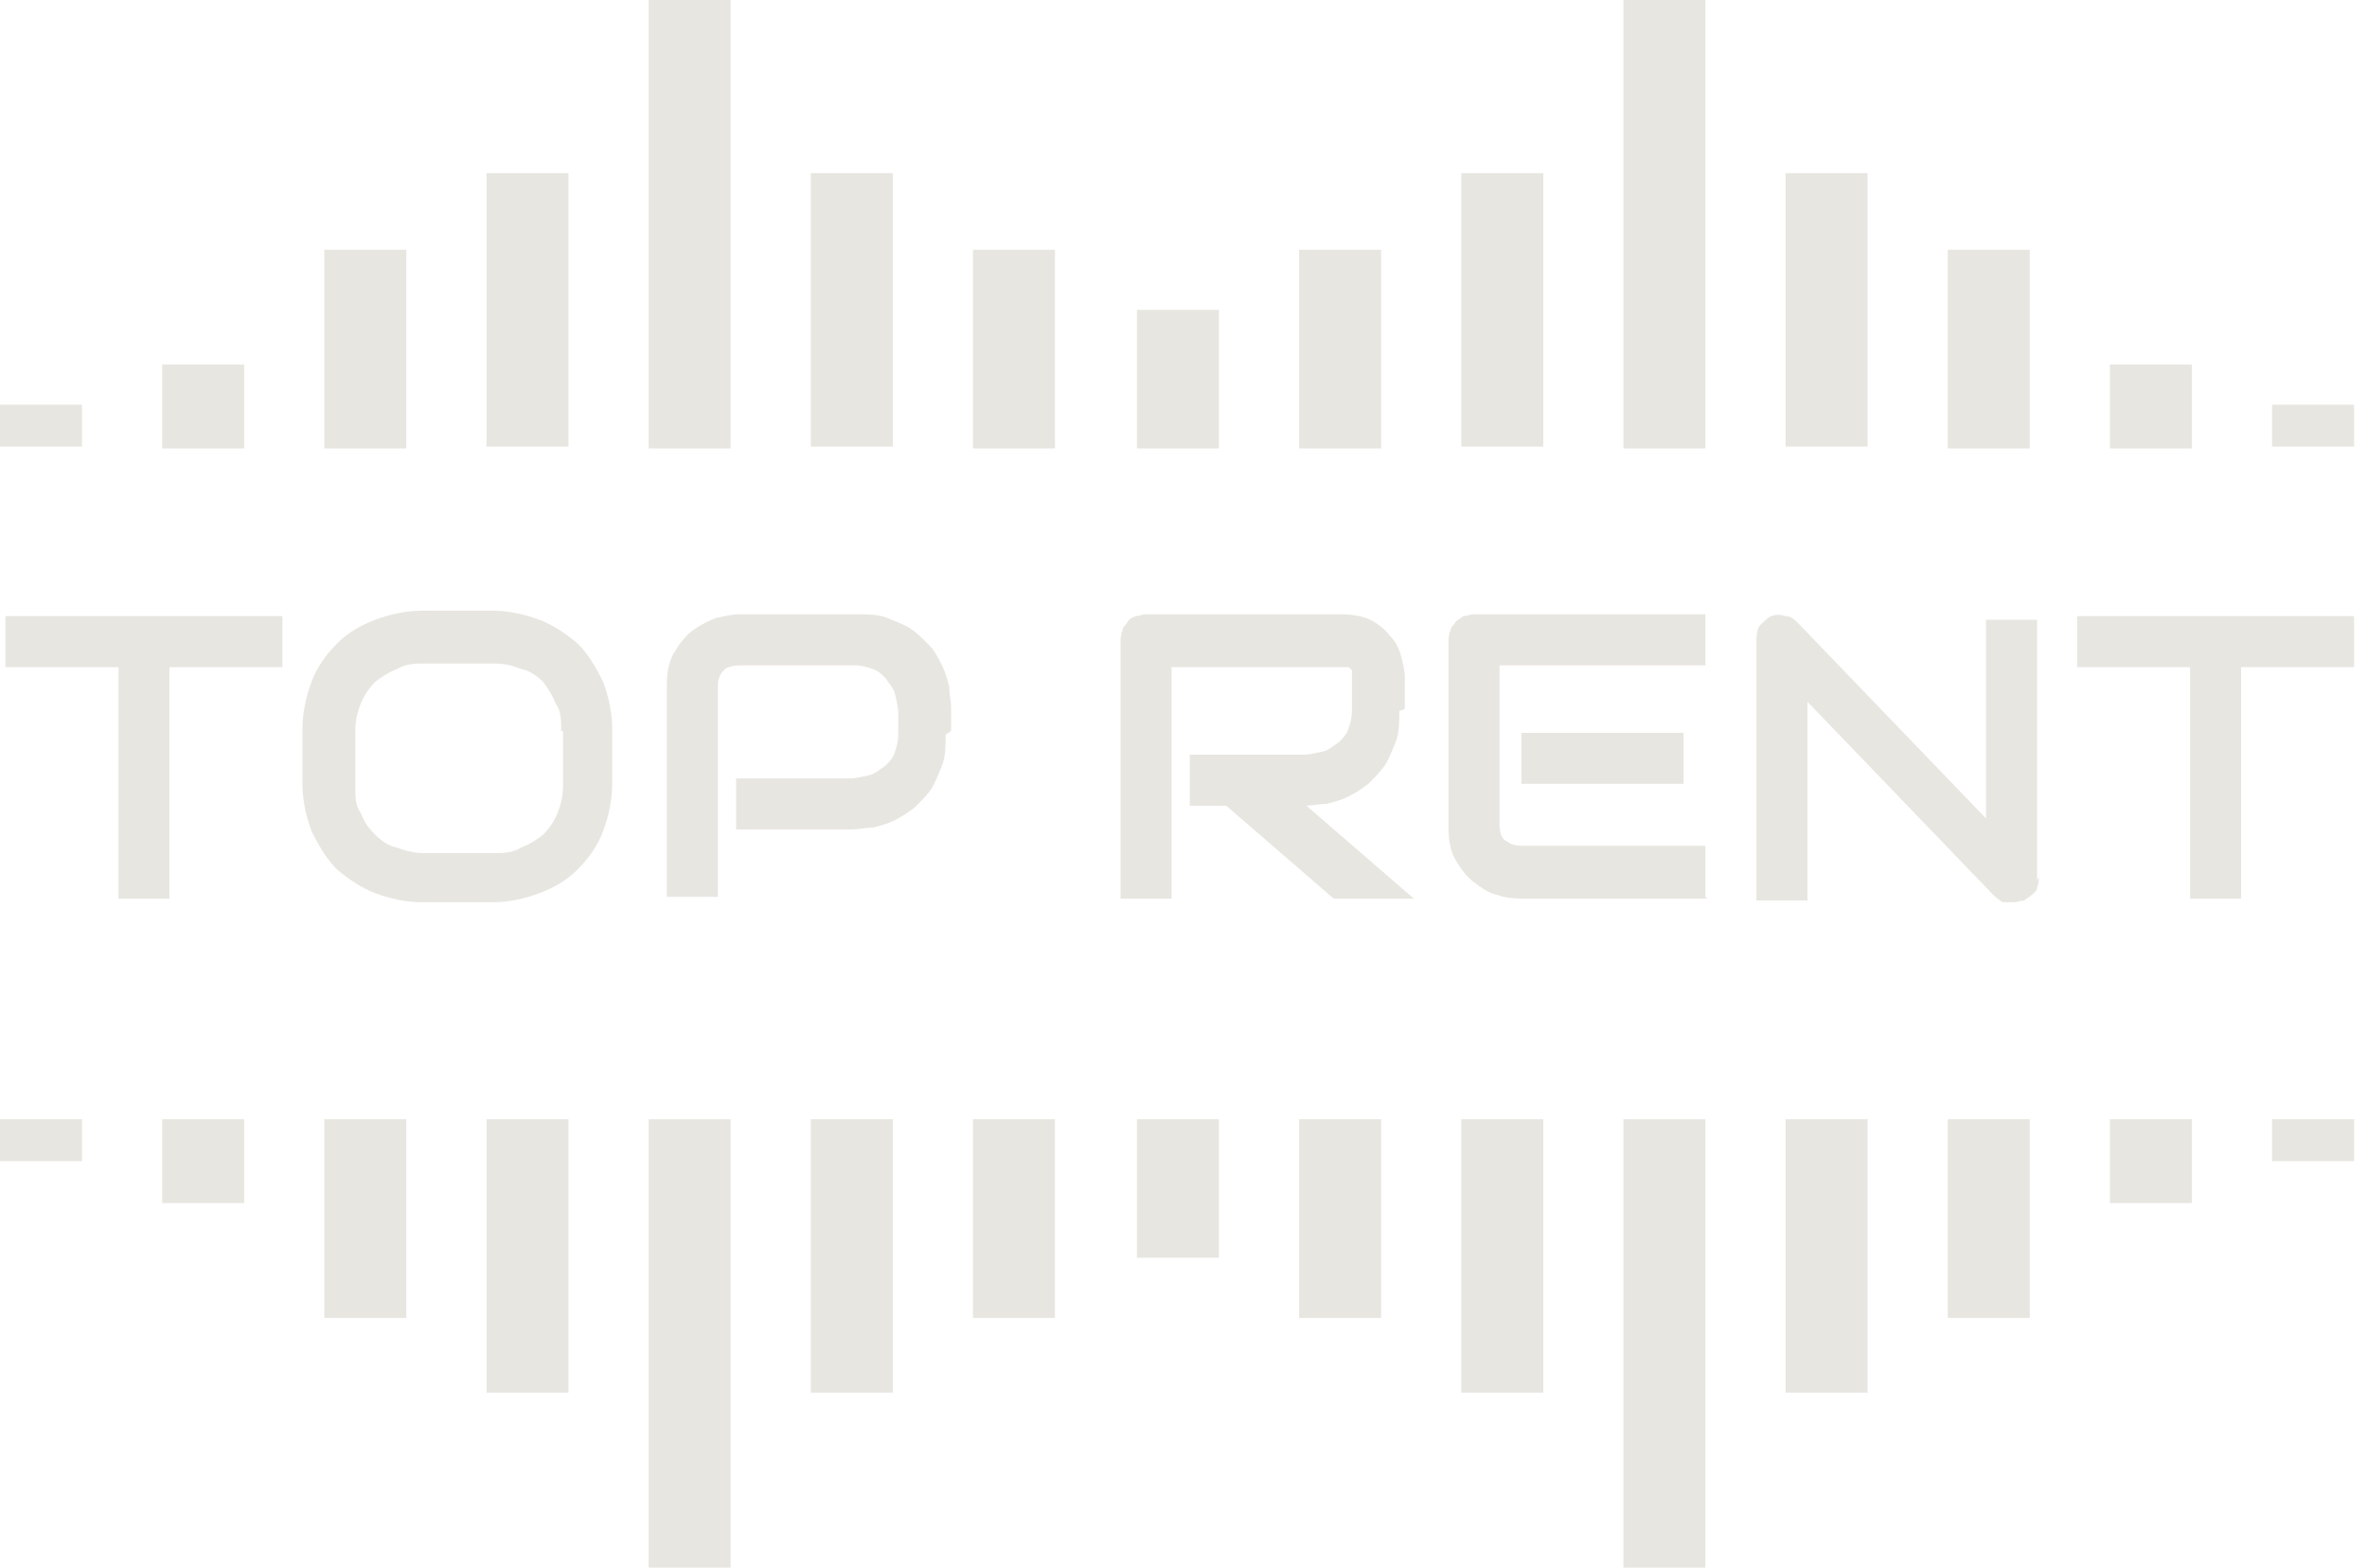 <svg width="151" height="100" viewBox="0 0 151 100" fill="none" xmlns="http://www.w3.org/2000/svg">
<path d="M18.017 42.558H10.81V57.326H7.555V42.558H0.349V39.302H18.017V42.558Z" fill="#E8E6E1"/>
<path d="M39.055 50C39.055 51.047 38.822 52.093 38.474 53.023C38.125 53.953 37.544 54.767 36.846 55.465C36.149 56.163 35.336 56.628 34.406 56.977C33.476 57.326 32.43 57.558 31.384 57.558H26.967C25.92 57.558 24.874 57.326 23.945 56.977C23.015 56.628 22.201 56.047 21.503 55.465C20.806 54.767 20.341 53.953 19.876 53.023C19.527 52.093 19.295 51.047 19.295 50V46.512C19.295 45.465 19.527 44.419 19.876 43.488C20.225 42.558 20.806 41.744 21.503 41.047C22.201 40.349 23.015 39.884 23.945 39.535C24.874 39.186 25.92 38.953 26.967 38.953H31.384C32.43 38.953 33.476 39.186 34.406 39.535C35.336 39.884 36.149 40.465 36.846 41.047C37.544 41.744 38.009 42.558 38.474 43.488C38.822 44.419 39.055 45.465 39.055 46.512V50ZM35.8 46.628C35.8 45.93 35.8 45.349 35.452 44.884C35.219 44.302 34.987 43.953 34.638 43.488C34.289 43.139 33.824 42.791 33.243 42.674C32.662 42.442 32.197 42.326 31.5 42.326H27.083C26.502 42.326 25.92 42.326 25.339 42.674C24.758 42.907 24.409 43.139 23.945 43.488C23.596 43.837 23.247 44.302 23.015 44.884C22.782 45.465 22.666 46.047 22.666 46.628V50.116C22.666 50.814 22.666 51.395 23.015 51.86C23.247 52.442 23.48 52.791 23.945 53.256C24.293 53.605 24.758 53.953 25.339 54.07C25.92 54.302 26.502 54.419 27.083 54.419H31.5C32.081 54.419 32.662 54.419 33.243 54.07C33.824 53.837 34.173 53.605 34.638 53.256C34.987 52.907 35.336 52.442 35.568 51.86C35.8 51.279 35.917 50.698 35.917 50.116V46.628H35.8Z" fill="#E8E6E1"/>
<path d="M60.326 46.861C60.326 47.558 60.326 48.256 60.094 48.837C59.861 49.419 59.629 50 59.396 50.349C59.164 50.698 58.699 51.163 58.35 51.512C57.885 51.861 57.536 52.093 57.072 52.326C56.607 52.558 56.142 52.674 55.677 52.791C55.212 52.791 54.747 52.907 54.398 52.907H46.959V49.651H54.398C54.398 49.651 55.212 49.535 55.56 49.419C55.909 49.302 56.142 49.07 56.49 48.837C56.723 48.605 56.955 48.372 57.072 48.023C57.188 47.674 57.304 47.326 57.304 46.861V45.349C57.304 45.349 57.188 44.535 57.072 44.186C56.955 43.837 56.723 43.605 56.49 43.256C56.258 43.023 56.025 42.791 55.677 42.674C55.328 42.558 54.979 42.442 54.514 42.442H47.191C47.191 42.442 46.378 42.442 46.145 42.791C45.913 43.023 45.797 43.372 45.797 43.721V57.209H42.542V43.721C42.542 42.907 42.658 42.209 43.007 41.628C43.356 41.047 43.705 40.581 44.169 40.233C44.634 39.884 45.099 39.651 45.681 39.419C46.262 39.302 46.727 39.186 47.191 39.186H54.631C55.328 39.186 56.025 39.186 56.606 39.419C57.188 39.651 57.769 39.884 58.118 40.116C58.466 40.349 58.931 40.814 59.28 41.163C59.629 41.512 59.861 41.977 60.094 42.442C60.326 42.907 60.442 43.372 60.559 43.837C60.559 44.302 60.675 44.767 60.675 45.116V46.628L60.326 46.861Z" fill="#E8E6E1"/>
<path d="M89.268 45.349C89.268 46.047 89.268 46.744 89.036 47.326C88.803 47.907 88.571 48.488 88.338 48.837C87.99 49.302 87.641 49.651 87.292 50C86.828 50.349 86.479 50.581 86.014 50.814C85.549 51.047 85.084 51.163 84.619 51.279C84.154 51.279 83.689 51.395 83.34 51.395L90.198 57.326H85.084L78.226 51.395H75.901V48.139H83.34C83.34 48.139 84.154 48.023 84.503 47.907C84.852 47.791 85.084 47.558 85.433 47.326C85.665 47.093 85.898 46.861 86.014 46.512C86.13 46.163 86.246 45.814 86.246 45.349V43.256C86.246 43.256 86.246 42.907 86.246 42.791C86.246 42.791 86.246 42.674 86.014 42.558C86.014 42.558 85.898 42.558 85.781 42.558C85.781 42.558 85.665 42.558 85.549 42.558H74.739V57.326H71.484V40.93C71.484 40.93 71.484 40.465 71.601 40.233C71.601 40 71.833 39.884 71.949 39.651C72.066 39.419 72.298 39.419 72.414 39.302C72.647 39.302 72.879 39.186 73.112 39.186H85.549C86.246 39.186 86.944 39.302 87.409 39.535C87.874 39.767 88.339 40.116 88.687 40.581C89.036 40.93 89.268 41.395 89.385 41.861C89.501 42.326 89.617 42.791 89.617 43.139V45.233L89.268 45.349Z" fill="#E8E6E1"/>
<path d="M108.912 57.326H97.056C97.056 57.326 96.126 57.326 95.545 57.093C94.964 56.977 94.499 56.628 94.034 56.279C93.569 55.93 93.221 55.465 92.872 54.884C92.523 54.302 92.407 53.605 92.407 52.791V40.93C92.407 40.93 92.407 40.465 92.523 40.233C92.523 40 92.756 39.884 92.872 39.651C92.988 39.535 93.221 39.419 93.337 39.302C93.569 39.302 93.802 39.186 94.034 39.186H108.796V42.442H95.661V52.674C95.661 52.674 95.661 53.372 96.01 53.605C96.359 53.837 96.591 53.953 97.056 53.953H108.796V57.209L108.912 57.326ZM107.401 50H97.056V46.744H107.401V50Z" fill="#E8E6E1"/>
<path d="M130.067 55.93C130.067 55.93 130.067 56.395 129.951 56.628C129.951 56.86 129.718 56.977 129.602 57.093C129.486 57.209 129.253 57.325 129.137 57.442C128.905 57.442 128.672 57.558 128.44 57.558C128.207 57.558 128.091 57.558 127.859 57.558C127.626 57.558 127.51 57.326 127.277 57.209L115.305 44.767V57.442H112.051V40.814C112.051 40.814 112.051 40.116 112.283 39.884C112.515 39.651 112.748 39.419 112.98 39.302C113.329 39.186 113.562 39.186 113.91 39.302C114.259 39.302 114.491 39.535 114.724 39.767L126.696 52.209V39.535H129.951V56.163L130.067 55.93Z" fill="#E8E6E1"/>
<path d="M150.176 42.558H142.969V57.326H139.714V42.558H132.508V39.302H150.176V42.558Z" fill="#E8E6E1"/>
<path d="M150.176 25.814H144.945V28.488H150.176V25.814Z" fill="#E8E6E1"/>
<path d="M139.831 23.256H134.6V28.605H139.831V23.256Z" fill="#E8E6E1"/>
<path d="M129.486 15.93H124.255V28.605H129.486V15.93Z" fill="#E8E6E1"/>
<path d="M119.141 11.046H113.91V28.488H119.141V11.046Z" fill="#E8E6E1"/>
<path d="M108.796 0H103.565V28.605H108.796V0Z" fill="#E8E6E1"/>
<path d="M98.451 11.046H93.221V28.488H98.451V11.046Z" fill="#E8E6E1"/>
<path d="M88.106 15.93H82.876V28.605H88.106V15.93Z" fill="#E8E6E1"/>
<path d="M77.761 19.767H72.531V28.605H77.761V19.767Z" fill="#E8E6E1"/>
<path d="M67.3 15.93H62.069V28.605H67.3V15.93Z" fill="#E8E6E1"/>
<path d="M56.955 11.046H51.724V28.488H56.955V11.046Z" fill="#E8E6E1"/>
<path d="M46.61 0H41.38V28.605H46.61V0Z" fill="#E8E6E1"/>
<path d="M36.265 11.046H31.035V28.488H36.265V11.046Z" fill="#E8E6E1"/>
<path d="M25.92 15.93H20.69V28.605H25.92V15.93Z" fill="#E8E6E1"/>
<path d="M15.576 23.256H10.345V28.605H15.576V23.256Z" fill="#E8E6E1"/>
<path d="M5.231 25.814H0V28.488H5.231V25.814Z" fill="#E8E6E1"/>
<path d="M150.176 71.395H144.945V74.07H150.176V71.395Z" fill="#E8E6E1"/>
<path d="M139.831 71.395H134.6V76.744H139.831V71.395Z" fill="#E8E6E1"/>
<path d="M129.486 71.395H124.255V84.07H129.486V71.395Z" fill="#E8E6E1"/>
<path d="M119.141 71.395H113.91V88.837H119.141V71.395Z" fill="#E8E6E1"/>
<path d="M108.796 71.395H103.565V100H108.796V71.395Z" fill="#E8E6E1"/>
<path d="M98.451 71.395H93.221V88.837H98.451V71.395Z" fill="#E8E6E1"/>
<path d="M88.106 71.395H82.876V84.07H88.106V71.395Z" fill="#E8E6E1"/>
<path d="M77.761 71.395H72.531V80.233H77.761V71.395Z" fill="#E8E6E1"/>
<path d="M67.3 71.395H62.069V84.07H67.3V71.395Z" fill="#E8E6E1"/>
<path d="M56.955 71.395H51.724V88.837H56.955V71.395Z" fill="#E8E6E1"/>
<path d="M46.61 71.395H41.38V100H46.61V71.395Z" fill="#E8E6E1"/>
<path d="M36.265 71.395H31.035V88.837H36.265V71.395Z" fill="#E8E6E1"/>
<path d="M25.92 71.395H20.69V84.07H25.92V71.395Z" fill="#E8E6E1"/>
<path d="M15.576 71.395H10.345V76.744H15.576V71.395Z" fill="#E8E6E1"/>
<path d="M5.231 71.395H0V74.07H5.231V71.395Z" fill="#E8E6E1"/>
</svg>
